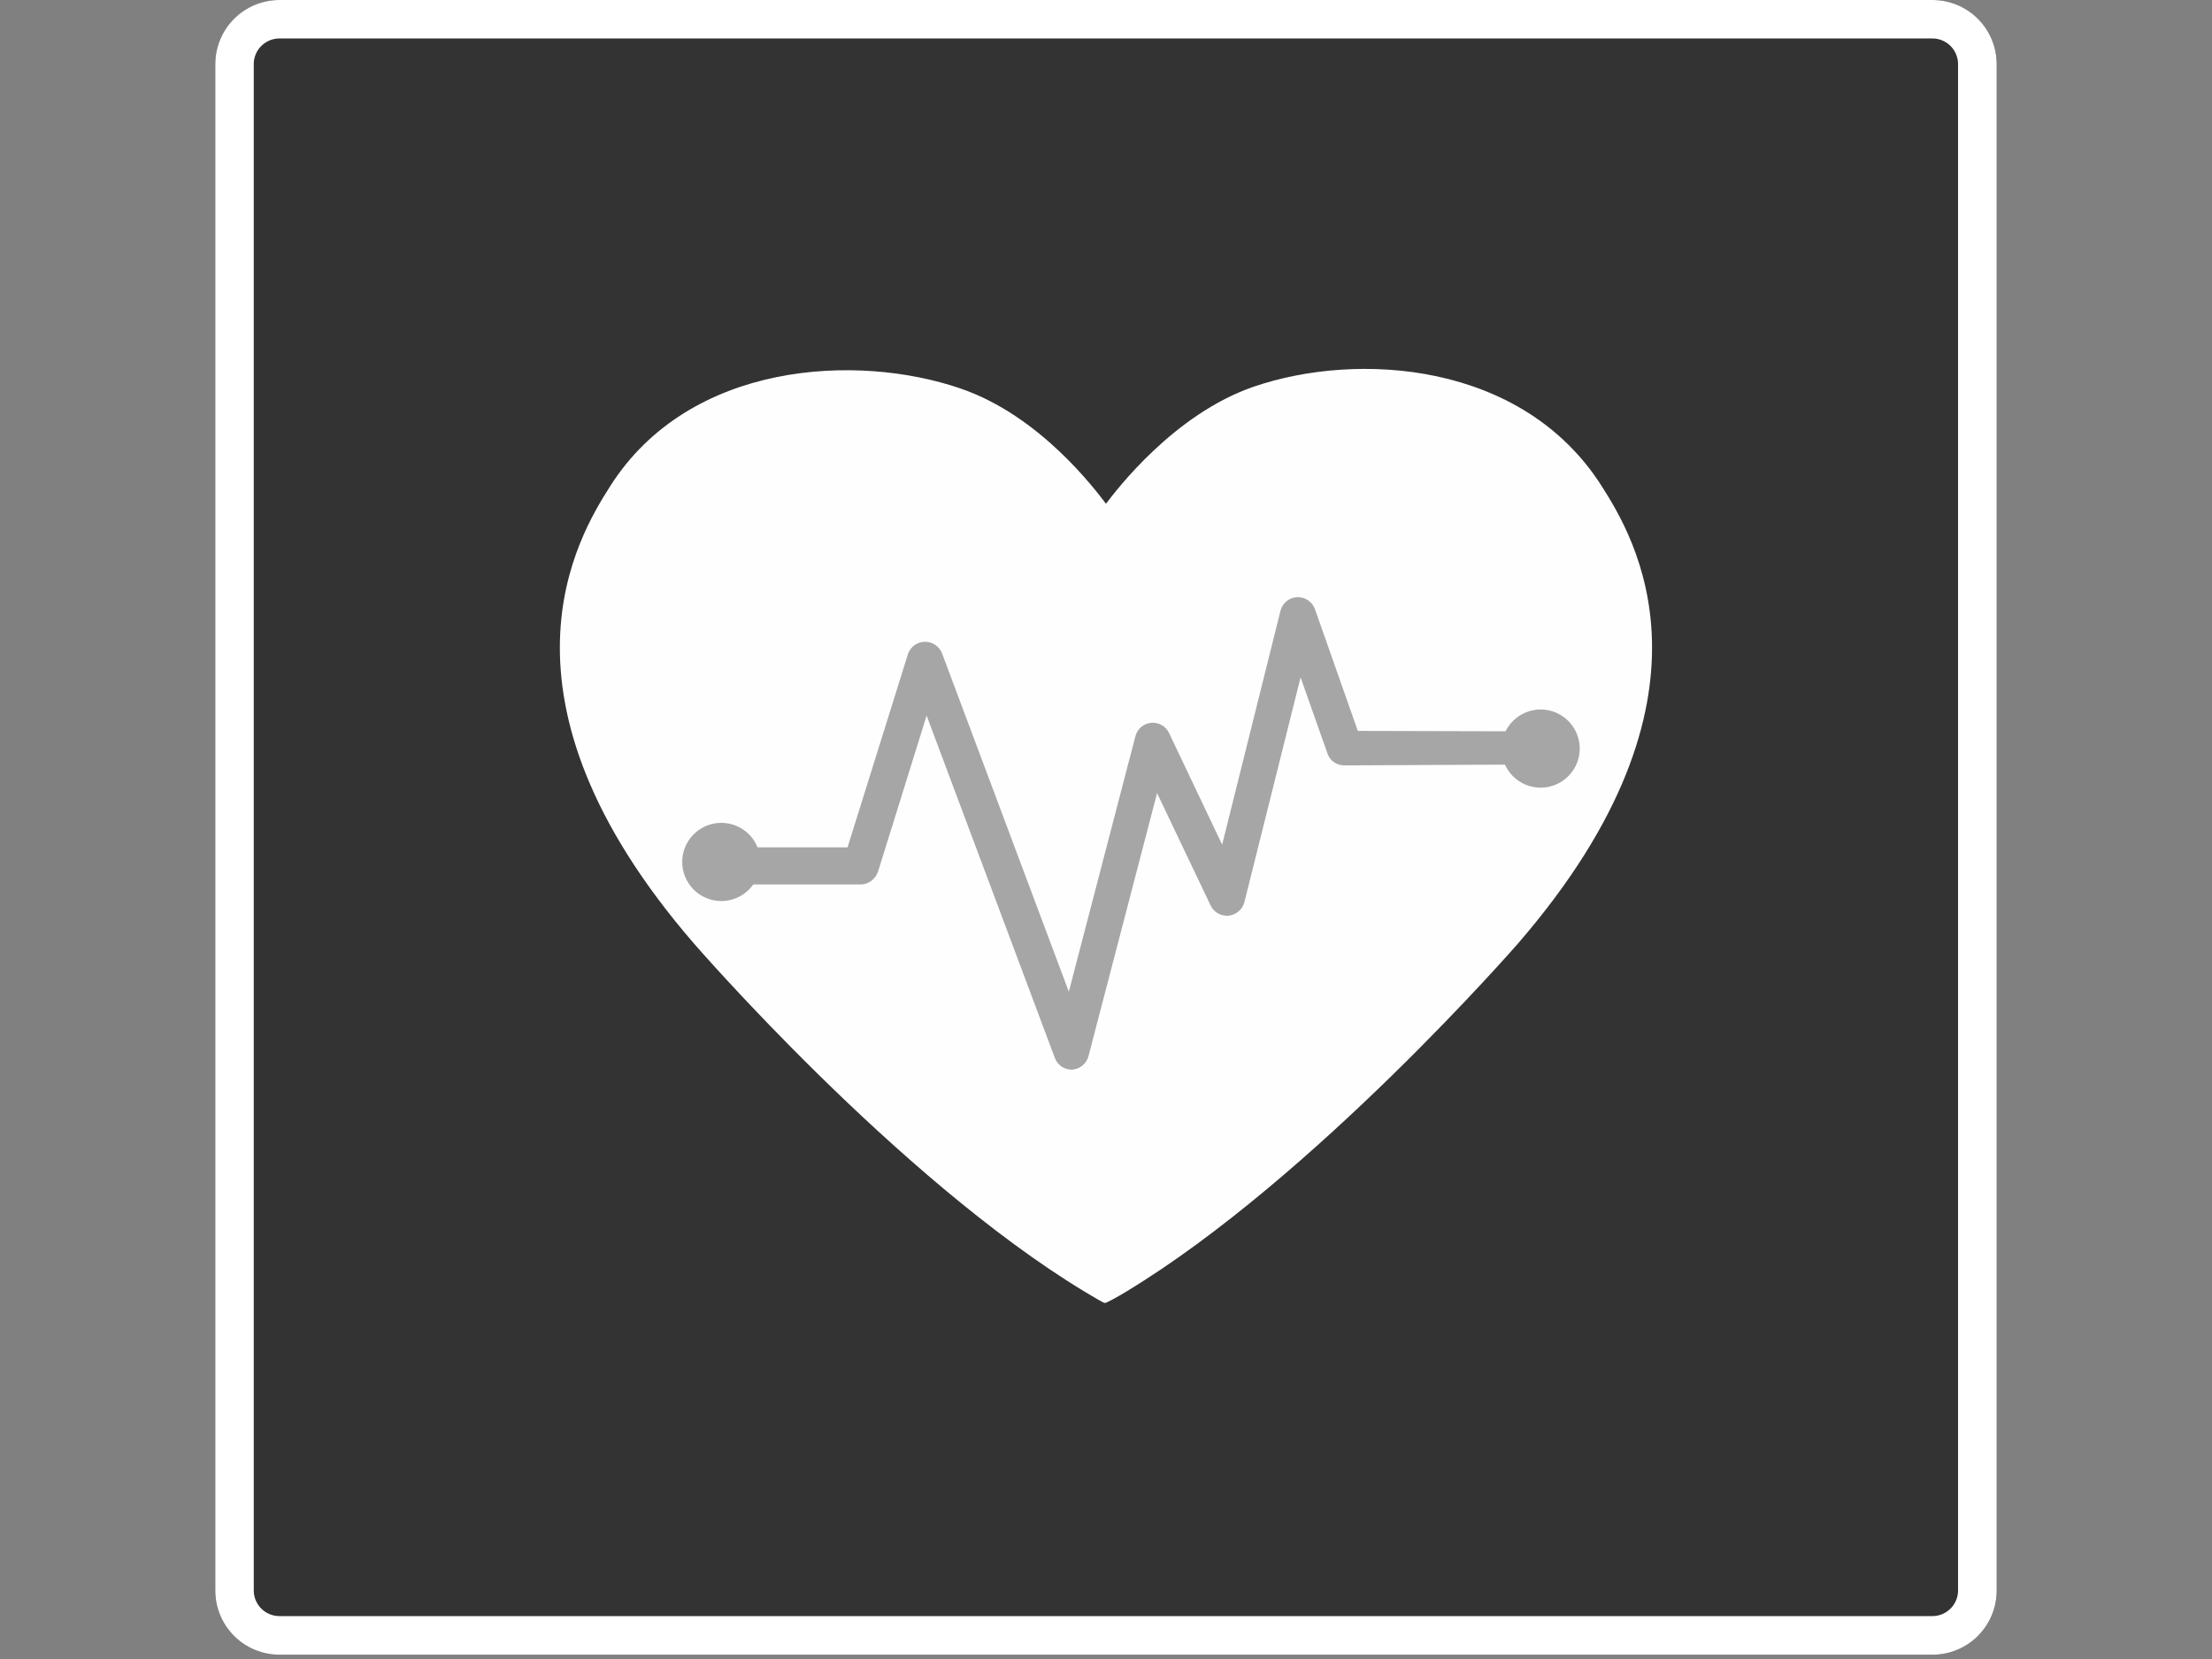 <svg xmlns="http://www.w3.org/2000/svg" xmlns:xlink="http://www.w3.org/1999/xlink" width="344" zoomAndPan="magnify" viewBox="0 0 258 193.5" height="258" preserveAspectRatio="xMidYMid meet" version="1.0"><rect x="0" y="0" width="258" height="193.5" fill="#808080" stroke="none"/><defs><clipPath id="fef17d26ac"><path d="M 25.109 0 L 232.891 0 L 232.891 193 L 25.109 193 Z M 25.109 0 " clip-rule="nonzero"/></clipPath><clipPath id="3052c9972e"><path d="M 32.59 0 L 225.41 0 C 227.391 0 229.297 0.789 230.699 2.191 C 232.102 3.594 232.891 5.496 232.891 7.48 L 232.891 185.52 C 232.891 187.504 232.102 189.406 230.699 190.809 C 229.297 192.215 227.391 193 225.41 193 L 32.59 193 C 30.609 193 28.703 192.215 27.301 190.809 C 25.898 189.406 25.109 187.504 25.109 185.52 L 25.109 7.48 C 25.109 5.496 25.898 3.594 27.301 2.191 C 28.703 0.789 30.609 0 32.59 0 Z M 32.59 0 " clip-rule="nonzero"/></clipPath><clipPath id="d38811c7a5"><path d="M 25.109 0 L 233 0 L 233 193 L 25.109 193 Z M 25.109 0 " clip-rule="nonzero"/></clipPath><clipPath id="8e7125ea71"><path d="M 32.59 0 L 225.406 0 C 227.391 0 229.293 0.789 230.695 2.191 C 232.098 3.594 232.887 5.496 232.887 7.48 L 232.887 185.52 C 232.887 187.504 232.098 189.406 230.695 190.809 C 229.293 192.211 227.391 193 225.406 193 L 32.59 193 C 30.609 193 28.703 192.211 27.301 190.809 C 25.898 189.406 25.109 187.504 25.109 185.52 L 25.109 7.48 C 25.109 5.496 25.898 3.594 27.301 2.191 C 28.703 0.789 30.609 0 32.59 0 Z M 32.59 0 " clip-rule="nonzero"/></clipPath></defs><g clip-path="url(#fef17d26ac)"><g clip-path="url(#3052c9972e)"><path fill="#333333" d="M 25.109 0 L 232.891 0 L 232.891 193 L 25.109 193 Z M 25.109 0 " fill-opacity="1" fill-rule="nonzero"/></g></g><g clip-path="url(#d38811c7a5)"><g clip-path="url(#8e7125ea71)"><path stroke-linecap="butt" transform="matrix(0.748, 0, 0, 0.748, 25.111, 0.001)" fill="none" stroke-linejoin="miter" d="M 9.998 -0.002 L 267.75 -0.002 C 270.403 -0.002 272.946 1.053 274.821 2.928 C 276.695 4.803 277.75 7.346 277.75 9.998 L 277.75 247.997 C 277.75 250.65 276.695 253.193 274.821 255.067 C 272.946 256.942 270.403 257.997 267.75 257.997 L 9.998 257.997 C 7.35 257.997 4.802 256.942 2.927 255.067 C 1.053 253.193 -0.002 250.65 -0.002 247.997 L -0.002 9.998 C -0.002 7.346 1.053 4.803 2.927 2.928 C 4.802 1.053 7.35 -0.002 9.998 -0.002 Z M 9.998 -0.002 " stroke="#ffffff" stroke-width="12" stroke-opacity="1" stroke-miterlimit="4"/></g></g><path fill="#fefefe" d="M 186.828 56.715 C 177.578 42.141 158.293 40.969 146.242 45.098 C 136.891 48.309 130.168 57.223 128.996 58.754 C 127.824 57.223 121.352 48.484 112 45.301 C 99.953 41.172 80.41 42.141 71.164 56.715 C 67.492 62.496 55.953 81.195 80.973 110.086 C 80.973 110.086 104.641 137.426 126.496 150.648 C 127.492 151.234 128.766 152.023 128.867 151.973 C 128.969 152.023 130.371 151.258 131.363 150.648 C 153.223 137.426 177.02 110.086 177.02 110.086 C 202.035 81.195 190.496 62.496 186.828 56.715 Z M 186.828 56.715 " fill-opacity="1" fill-rule="nonzero"/><path fill="#a6a6a6" d="M 124.996 124.762 C 124.129 124.762 123.34 124.227 123.031 123.387 L 108.078 83.465 L 102.422 101.629 C 102.141 102.496 101.328 103.156 100.41 103.156 L 84.359 103.156 C 83.188 103.156 82.246 102.164 82.246 100.992 C 82.246 99.82 83.188 98.828 84.359 98.828 L 98.855 98.828 L 105.887 76.332 C 106.168 75.465 106.934 74.879 107.848 74.855 C 108.766 74.828 109.555 75.387 109.887 76.23 L 124.664 115.668 L 132.434 85.859 C 132.664 84.992 133.402 84.383 134.27 84.305 C 135.133 84.23 135.977 84.688 136.359 85.504 L 142.547 98.52 L 149.352 71.234 C 149.578 70.344 150.371 69.684 151.285 69.656 C 152.203 69.605 153.07 70.191 153.375 71.059 L 158.371 85.25 L 177.707 85.301 C 178.879 85.301 179.797 86.09 179.797 87.234 C 179.797 88.406 178.852 89.172 177.68 89.172 L 156.84 89.273 C 155.949 89.273 155.16 88.789 154.855 87.949 L 151.695 79.008 L 145.148 105.195 C 144.941 106.062 144.203 106.699 143.312 106.801 C 142.422 106.879 141.582 106.418 141.199 105.605 L 134.957 92.508 L 126.957 123.184 C 126.727 124.074 125.938 124.711 125.02 124.762 C 125.07 124.762 125.047 124.762 124.996 124.762 Z M 124.996 124.762 " fill-opacity="1" fill-rule="nonzero"/><path fill="#a6a6a6" d="M 88.691 100.535 C 88.691 100.832 88.66 101.129 88.602 101.422 C 88.543 101.719 88.457 102.004 88.344 102.277 C 88.23 102.555 88.09 102.82 87.922 103.066 C 87.754 103.316 87.566 103.547 87.355 103.758 C 87.145 103.969 86.914 104.16 86.664 104.324 C 86.414 104.492 86.152 104.633 85.875 104.746 C 85.598 104.863 85.312 104.949 85.02 105.008 C 84.727 105.066 84.43 105.094 84.129 105.094 C 83.832 105.094 83.535 105.066 83.242 105.008 C 82.945 104.949 82.66 104.863 82.387 104.746 C 82.109 104.633 81.844 104.492 81.598 104.324 C 81.348 104.16 81.117 103.969 80.906 103.758 C 80.695 103.547 80.504 103.316 80.34 103.066 C 80.172 102.82 80.031 102.555 79.918 102.277 C 79.801 102.004 79.715 101.719 79.656 101.422 C 79.598 101.129 79.57 100.832 79.57 100.535 C 79.57 100.234 79.598 99.938 79.656 99.645 C 79.715 99.352 79.801 99.066 79.918 98.789 C 80.031 98.512 80.172 98.25 80.34 98 C 80.504 97.75 80.695 97.52 80.906 97.309 C 81.117 97.098 81.348 96.91 81.598 96.742 C 81.844 96.574 82.109 96.434 82.387 96.32 C 82.66 96.207 82.945 96.121 83.242 96.062 C 83.535 96.004 83.832 95.973 84.129 95.973 C 84.43 95.973 84.727 96.004 85.02 96.062 C 85.312 96.121 85.598 96.207 85.875 96.32 C 86.152 96.434 86.414 96.574 86.664 96.742 C 86.914 96.91 87.145 97.098 87.355 97.309 C 87.566 97.52 87.754 97.75 87.922 98 C 88.09 98.25 88.23 98.512 88.344 98.789 C 88.457 99.066 88.543 99.352 88.602 99.645 C 88.66 99.938 88.691 100.234 88.691 100.535 Z M 88.691 100.535 " fill-opacity="1" fill-rule="nonzero"/><path fill="#a6a6a6" d="M 184.254 87.312 C 184.254 87.609 184.223 87.906 184.168 88.203 C 184.109 88.496 184.02 88.781 183.906 89.059 C 183.793 89.332 183.652 89.598 183.484 89.844 C 183.32 90.094 183.129 90.324 182.918 90.535 C 182.707 90.746 182.477 90.938 182.227 91.102 C 181.977 91.27 181.715 91.41 181.438 91.523 C 181.16 91.641 180.875 91.727 180.582 91.785 C 180.289 91.844 179.992 91.871 179.695 91.871 C 179.395 91.871 179.098 91.844 178.805 91.785 C 178.512 91.727 178.227 91.641 177.949 91.523 C 177.672 91.41 177.41 91.27 177.16 91.102 C 176.91 90.938 176.68 90.746 176.469 90.535 C 176.258 90.324 176.066 90.094 175.902 89.844 C 175.734 89.598 175.594 89.332 175.48 89.059 C 175.367 88.781 175.277 88.496 175.219 88.203 C 175.164 87.906 175.133 87.609 175.133 87.312 C 175.133 87.012 175.164 86.715 175.219 86.422 C 175.277 86.129 175.367 85.844 175.48 85.566 C 175.594 85.289 175.734 85.027 175.902 84.777 C 176.066 84.527 176.258 84.297 176.469 84.086 C 176.68 83.875 176.91 83.688 177.16 83.52 C 177.41 83.355 177.672 83.215 177.949 83.098 C 178.227 82.984 178.512 82.898 178.805 82.84 C 179.098 82.781 179.395 82.75 179.695 82.75 C 179.992 82.75 180.289 82.781 180.582 82.84 C 180.875 82.898 181.16 82.984 181.438 83.098 C 181.715 83.215 181.977 83.355 182.227 83.52 C 182.477 83.688 182.707 83.875 182.918 84.086 C 183.129 84.297 183.32 84.527 183.484 84.777 C 183.652 85.027 183.793 85.289 183.906 85.566 C 184.02 85.844 184.109 86.129 184.168 86.422 C 184.223 86.715 184.254 87.012 184.254 87.312 Z M 184.254 87.312 " fill-opacity="1" fill-rule="nonzero"/></svg>